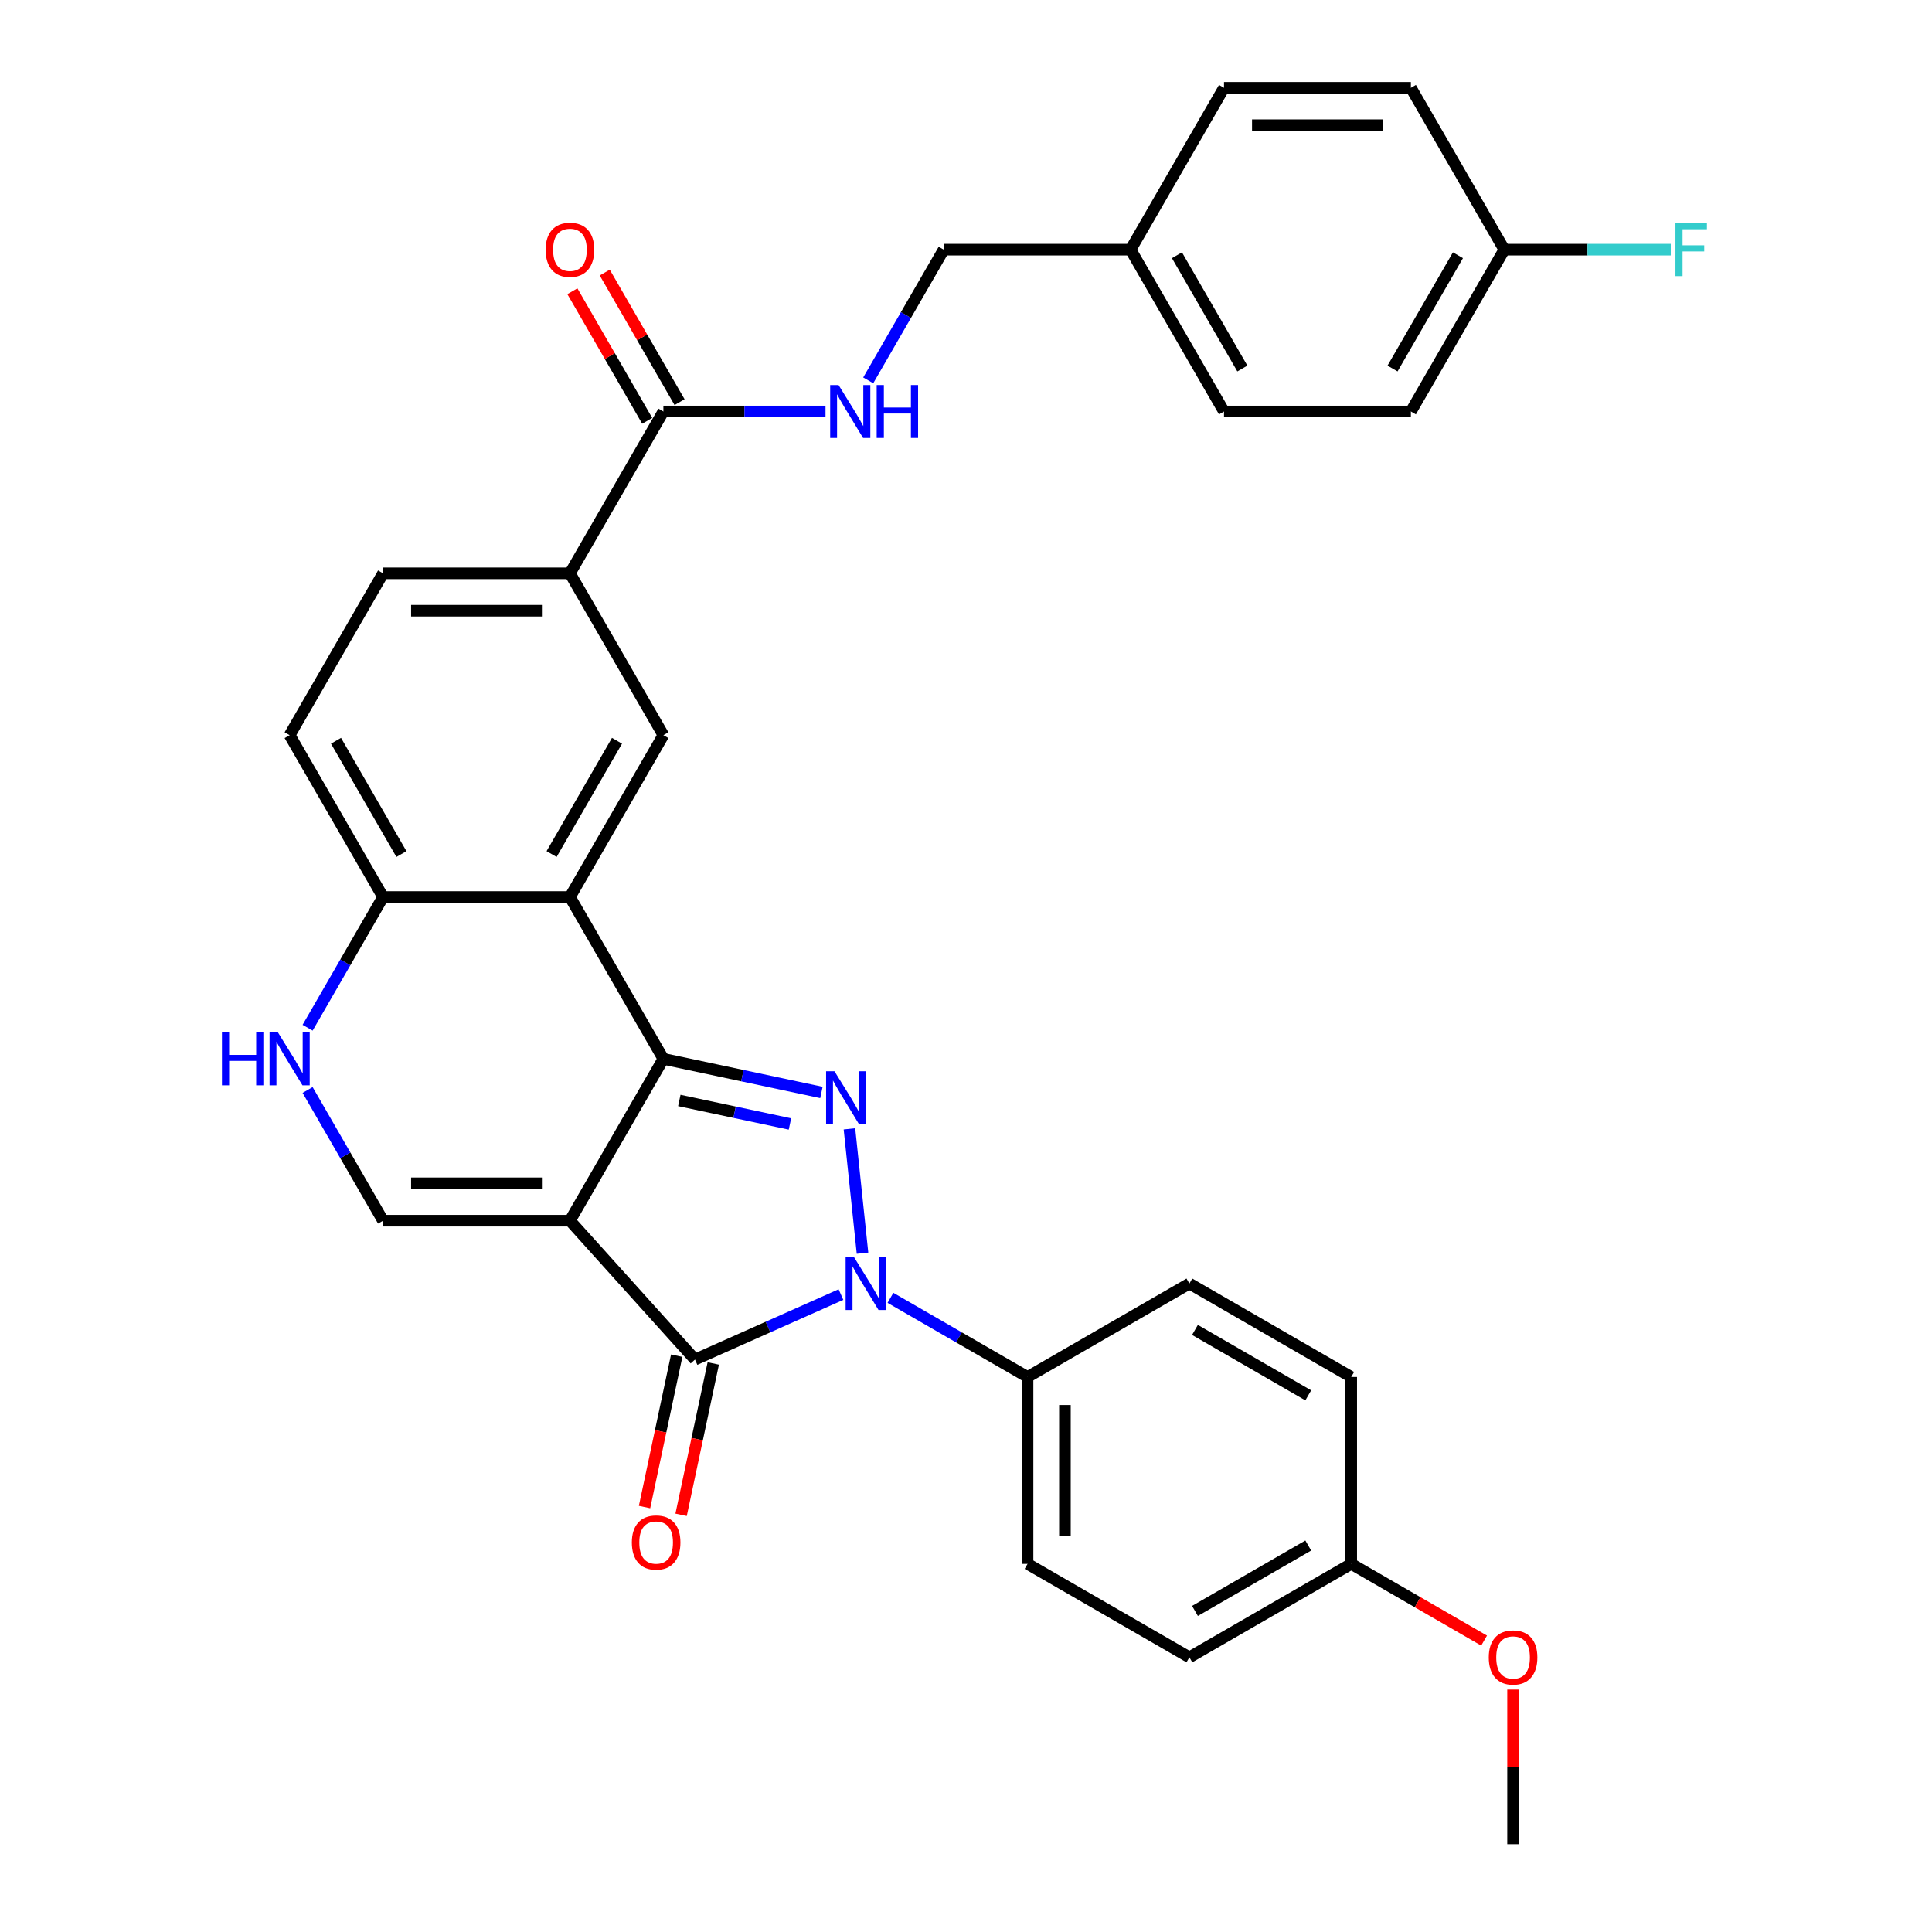 <?xml version='1.0' encoding='iso-8859-1'?>
<svg version='1.1' baseProfile='full'
              xmlns='http://www.w3.org/2000/svg'
                      xmlns:rdkit='http://www.rdkit.org/xml'
                      xmlns:xlink='http://www.w3.org/1999/xlink'
                  xml:space='preserve'
width='1000px' height='1000px' viewBox='0 0 1000 1000'>
<!-- END OF HEADER -->
<rect style='opacity:1.0;fill:#FFFFFF;stroke:none' width='1000' height='1000' x='0' y='0'> </rect>
<path class='bond-0' d='M 295.002,631.827 L 343.365,548.059' style='fill:none;fill-rule:evenodd;stroke:#000000;stroke-width:6px;stroke-linecap:butt;stroke-linejoin:miter;stroke-opacity:1' />
<path class='bond-3' d='M 295.002,631.827 L 359.725,703.709' style='fill:none;fill-rule:evenodd;stroke:#000000;stroke-width:6px;stroke-linecap:butt;stroke-linejoin:miter;stroke-opacity:1' />
<path class='bond-5' d='M 295.002,631.827 L 198.276,631.827' style='fill:none;fill-rule:evenodd;stroke:#000000;stroke-width:6px;stroke-linecap:butt;stroke-linejoin:miter;stroke-opacity:1' />
<path class='bond-5' d='M 280.493,612.482 L 212.785,612.482' style='fill:none;fill-rule:evenodd;stroke:#000000;stroke-width:6px;stroke-linecap:butt;stroke-linejoin:miter;stroke-opacity:1' />
<path class='bond-1' d='M 343.365,548.059 L 384.268,556.754' style='fill:none;fill-rule:evenodd;stroke:#000000;stroke-width:6px;stroke-linecap:butt;stroke-linejoin:miter;stroke-opacity:1' />
<path class='bond-1' d='M 384.268,556.754 L 425.171,565.448' style='fill:none;fill-rule:evenodd;stroke:#0000FF;stroke-width:6px;stroke-linecap:butt;stroke-linejoin:miter;stroke-opacity:1' />
<path class='bond-1' d='M 351.614,569.59 L 380.246,575.676' style='fill:none;fill-rule:evenodd;stroke:#000000;stroke-width:6px;stroke-linecap:butt;stroke-linejoin:miter;stroke-opacity:1' />
<path class='bond-1' d='M 380.246,575.676 L 408.878,581.762' style='fill:none;fill-rule:evenodd;stroke:#0000FF;stroke-width:6px;stroke-linecap:butt;stroke-linejoin:miter;stroke-opacity:1' />
<path class='bond-4' d='M 343.365,548.059 L 295.002,464.292' style='fill:none;fill-rule:evenodd;stroke:#000000;stroke-width:6px;stroke-linecap:butt;stroke-linejoin:miter;stroke-opacity:1' />
<path class='bond-32' d='M 439.672,584.285 L 446.437,648.657' style='fill:none;fill-rule:evenodd;stroke:#0000FF;stroke-width:6px;stroke-linecap:butt;stroke-linejoin:miter;stroke-opacity:1' />
<path class='bond-2' d='M 435.282,670.068 L 397.503,686.888' style='fill:none;fill-rule:evenodd;stroke:#0000FF;stroke-width:6px;stroke-linecap:butt;stroke-linejoin:miter;stroke-opacity:1' />
<path class='bond-2' d='M 397.503,686.888 L 359.725,703.709' style='fill:none;fill-rule:evenodd;stroke:#000000;stroke-width:6px;stroke-linecap:butt;stroke-linejoin:miter;stroke-opacity:1' />
<path class='bond-11' d='M 460.895,671.76 L 496.376,692.245' style='fill:none;fill-rule:evenodd;stroke:#0000FF;stroke-width:6px;stroke-linecap:butt;stroke-linejoin:miter;stroke-opacity:1' />
<path class='bond-11' d='M 496.376,692.245 L 531.856,712.73' style='fill:none;fill-rule:evenodd;stroke:#000000;stroke-width:6px;stroke-linecap:butt;stroke-linejoin:miter;stroke-opacity:1' />
<path class='bond-13' d='M 350.263,701.698 L 341.937,740.869' style='fill:none;fill-rule:evenodd;stroke:#000000;stroke-width:6px;stroke-linecap:butt;stroke-linejoin:miter;stroke-opacity:1' />
<path class='bond-13' d='M 341.937,740.869 L 333.611,780.041' style='fill:none;fill-rule:evenodd;stroke:#FF0000;stroke-width:6px;stroke-linecap:butt;stroke-linejoin:miter;stroke-opacity:1' />
<path class='bond-13' d='M 369.186,705.72 L 360.86,744.891' style='fill:none;fill-rule:evenodd;stroke:#000000;stroke-width:6px;stroke-linecap:butt;stroke-linejoin:miter;stroke-opacity:1' />
<path class='bond-13' d='M 360.86,744.891 L 352.534,784.063' style='fill:none;fill-rule:evenodd;stroke:#FF0000;stroke-width:6px;stroke-linecap:butt;stroke-linejoin:miter;stroke-opacity:1' />
<path class='bond-7' d='M 295.002,464.292 L 343.365,380.524' style='fill:none;fill-rule:evenodd;stroke:#000000;stroke-width:6px;stroke-linecap:butt;stroke-linejoin:miter;stroke-opacity:1' />
<path class='bond-7' d='M 285.503,442.054 L 319.357,383.417' style='fill:none;fill-rule:evenodd;stroke:#000000;stroke-width:6px;stroke-linecap:butt;stroke-linejoin:miter;stroke-opacity:1' />
<path class='bond-33' d='M 295.002,464.292 L 198.276,464.292' style='fill:none;fill-rule:evenodd;stroke:#000000;stroke-width:6px;stroke-linecap:butt;stroke-linejoin:miter;stroke-opacity:1' />
<path class='bond-6' d='M 198.276,631.827 L 178.746,598' style='fill:none;fill-rule:evenodd;stroke:#000000;stroke-width:6px;stroke-linecap:butt;stroke-linejoin:miter;stroke-opacity:1' />
<path class='bond-6' d='M 178.746,598 L 159.216,564.174' style='fill:none;fill-rule:evenodd;stroke:#0000FF;stroke-width:6px;stroke-linecap:butt;stroke-linejoin:miter;stroke-opacity:1' />
<path class='bond-9' d='M 159.216,531.945 L 178.746,498.118' style='fill:none;fill-rule:evenodd;stroke:#0000FF;stroke-width:6px;stroke-linecap:butt;stroke-linejoin:miter;stroke-opacity:1' />
<path class='bond-9' d='M 178.746,498.118 L 198.276,464.292' style='fill:none;fill-rule:evenodd;stroke:#000000;stroke-width:6px;stroke-linecap:butt;stroke-linejoin:miter;stroke-opacity:1' />
<path class='bond-10' d='M 343.365,380.524 L 295.002,296.757' style='fill:none;fill-rule:evenodd;stroke:#000000;stroke-width:6px;stroke-linecap:butt;stroke-linejoin:miter;stroke-opacity:1' />
<path class='bond-8' d='M 343.365,212.989 L 295.002,296.757' style='fill:none;fill-rule:evenodd;stroke:#000000;stroke-width:6px;stroke-linecap:butt;stroke-linejoin:miter;stroke-opacity:1' />
<path class='bond-12' d='M 343.365,212.989 L 385.325,212.989' style='fill:none;fill-rule:evenodd;stroke:#000000;stroke-width:6px;stroke-linecap:butt;stroke-linejoin:miter;stroke-opacity:1' />
<path class='bond-12' d='M 385.325,212.989 L 427.285,212.989' style='fill:none;fill-rule:evenodd;stroke:#0000FF;stroke-width:6px;stroke-linecap:butt;stroke-linejoin:miter;stroke-opacity:1' />
<path class='bond-14' d='M 351.742,208.153 L 332.38,174.617' style='fill:none;fill-rule:evenodd;stroke:#000000;stroke-width:6px;stroke-linecap:butt;stroke-linejoin:miter;stroke-opacity:1' />
<path class='bond-14' d='M 332.38,174.617 L 313.018,141.081' style='fill:none;fill-rule:evenodd;stroke:#FF0000;stroke-width:6px;stroke-linecap:butt;stroke-linejoin:miter;stroke-opacity:1' />
<path class='bond-14' d='M 334.989,217.826 L 315.626,184.29' style='fill:none;fill-rule:evenodd;stroke:#000000;stroke-width:6px;stroke-linecap:butt;stroke-linejoin:miter;stroke-opacity:1' />
<path class='bond-14' d='M 315.626,184.29 L 296.264,150.753' style='fill:none;fill-rule:evenodd;stroke:#FF0000;stroke-width:6px;stroke-linecap:butt;stroke-linejoin:miter;stroke-opacity:1' />
<path class='bond-16' d='M 198.276,464.292 L 149.913,380.524' style='fill:none;fill-rule:evenodd;stroke:#000000;stroke-width:6px;stroke-linecap:butt;stroke-linejoin:miter;stroke-opacity:1' />
<path class='bond-16' d='M 207.775,442.054 L 173.921,383.417' style='fill:none;fill-rule:evenodd;stroke:#000000;stroke-width:6px;stroke-linecap:butt;stroke-linejoin:miter;stroke-opacity:1' />
<path class='bond-34' d='M 295.002,296.757 L 198.276,296.757' style='fill:none;fill-rule:evenodd;stroke:#000000;stroke-width:6px;stroke-linecap:butt;stroke-linejoin:miter;stroke-opacity:1' />
<path class='bond-34' d='M 280.493,316.102 L 212.785,316.102' style='fill:none;fill-rule:evenodd;stroke:#000000;stroke-width:6px;stroke-linecap:butt;stroke-linejoin:miter;stroke-opacity:1' />
<path class='bond-17' d='M 531.856,712.73 L 531.856,809.456' style='fill:none;fill-rule:evenodd;stroke:#000000;stroke-width:6px;stroke-linecap:butt;stroke-linejoin:miter;stroke-opacity:1' />
<path class='bond-17' d='M 551.201,727.239 L 551.201,794.947' style='fill:none;fill-rule:evenodd;stroke:#000000;stroke-width:6px;stroke-linecap:butt;stroke-linejoin:miter;stroke-opacity:1' />
<path class='bond-18' d='M 531.856,712.73 L 615.624,664.366' style='fill:none;fill-rule:evenodd;stroke:#000000;stroke-width:6px;stroke-linecap:butt;stroke-linejoin:miter;stroke-opacity:1' />
<path class='bond-19' d='M 449.395,196.875 L 468.925,163.048' style='fill:none;fill-rule:evenodd;stroke:#0000FF;stroke-width:6px;stroke-linecap:butt;stroke-linejoin:miter;stroke-opacity:1' />
<path class='bond-19' d='M 468.925,163.048 L 488.455,129.222' style='fill:none;fill-rule:evenodd;stroke:#000000;stroke-width:6px;stroke-linecap:butt;stroke-linejoin:miter;stroke-opacity:1' />
<path class='bond-15' d='M 198.276,296.757 L 149.913,380.524' style='fill:none;fill-rule:evenodd;stroke:#000000;stroke-width:6px;stroke-linecap:butt;stroke-linejoin:miter;stroke-opacity:1' />
<path class='bond-23' d='M 531.856,809.456 L 615.624,857.819' style='fill:none;fill-rule:evenodd;stroke:#000000;stroke-width:6px;stroke-linecap:butt;stroke-linejoin:miter;stroke-opacity:1' />
<path class='bond-24' d='M 615.624,664.366 L 699.391,712.73' style='fill:none;fill-rule:evenodd;stroke:#000000;stroke-width:6px;stroke-linecap:butt;stroke-linejoin:miter;stroke-opacity:1' />
<path class='bond-24' d='M 618.516,688.374 L 677.153,722.229' style='fill:none;fill-rule:evenodd;stroke:#000000;stroke-width:6px;stroke-linecap:butt;stroke-linejoin:miter;stroke-opacity:1' />
<path class='bond-21' d='M 488.455,129.222 L 585.181,129.222' style='fill:none;fill-rule:evenodd;stroke:#000000;stroke-width:6px;stroke-linecap:butt;stroke-linejoin:miter;stroke-opacity:1' />
<path class='bond-20' d='M 778.634,129.222 L 730.271,212.989' style='fill:none;fill-rule:evenodd;stroke:#000000;stroke-width:6px;stroke-linecap:butt;stroke-linejoin:miter;stroke-opacity:1' />
<path class='bond-20' d='M 754.626,132.115 L 720.772,190.752' style='fill:none;fill-rule:evenodd;stroke:#000000;stroke-width:6px;stroke-linecap:butt;stroke-linejoin:miter;stroke-opacity:1' />
<path class='bond-25' d='M 778.634,129.222 L 821.716,129.222' style='fill:none;fill-rule:evenodd;stroke:#000000;stroke-width:6px;stroke-linecap:butt;stroke-linejoin:miter;stroke-opacity:1' />
<path class='bond-25' d='M 821.716,129.222 L 864.798,129.222' style='fill:none;fill-rule:evenodd;stroke:#33CCCC;stroke-width:6px;stroke-linecap:butt;stroke-linejoin:miter;stroke-opacity:1' />
<path class='bond-36' d='M 778.634,129.222 L 730.271,45.455' style='fill:none;fill-rule:evenodd;stroke:#000000;stroke-width:6px;stroke-linecap:butt;stroke-linejoin:miter;stroke-opacity:1' />
<path class='bond-28' d='M 585.181,129.222 L 633.544,45.455' style='fill:none;fill-rule:evenodd;stroke:#000000;stroke-width:6px;stroke-linecap:butt;stroke-linejoin:miter;stroke-opacity:1' />
<path class='bond-29' d='M 585.181,129.222 L 633.544,212.989' style='fill:none;fill-rule:evenodd;stroke:#000000;stroke-width:6px;stroke-linecap:butt;stroke-linejoin:miter;stroke-opacity:1' />
<path class='bond-29' d='M 609.189,132.115 L 643.043,190.752' style='fill:none;fill-rule:evenodd;stroke:#000000;stroke-width:6px;stroke-linecap:butt;stroke-linejoin:miter;stroke-opacity:1' />
<path class='bond-22' d='M 699.391,809.456 L 699.391,712.73' style='fill:none;fill-rule:evenodd;stroke:#000000;stroke-width:6px;stroke-linecap:butt;stroke-linejoin:miter;stroke-opacity:1' />
<path class='bond-30' d='M 699.391,809.456 L 733.778,829.31' style='fill:none;fill-rule:evenodd;stroke:#000000;stroke-width:6px;stroke-linecap:butt;stroke-linejoin:miter;stroke-opacity:1' />
<path class='bond-30' d='M 733.778,829.31 L 768.166,849.163' style='fill:none;fill-rule:evenodd;stroke:#FF0000;stroke-width:6px;stroke-linecap:butt;stroke-linejoin:miter;stroke-opacity:1' />
<path class='bond-35' d='M 699.391,809.456 L 615.624,857.819' style='fill:none;fill-rule:evenodd;stroke:#000000;stroke-width:6px;stroke-linecap:butt;stroke-linejoin:miter;stroke-opacity:1' />
<path class='bond-35' d='M 677.153,799.957 L 618.516,833.811' style='fill:none;fill-rule:evenodd;stroke:#000000;stroke-width:6px;stroke-linecap:butt;stroke-linejoin:miter;stroke-opacity:1' />
<path class='bond-26' d='M 730.271,45.455 L 633.544,45.455' style='fill:none;fill-rule:evenodd;stroke:#000000;stroke-width:6px;stroke-linecap:butt;stroke-linejoin:miter;stroke-opacity:1' />
<path class='bond-26' d='M 715.762,64.8 L 648.053,64.8' style='fill:none;fill-rule:evenodd;stroke:#000000;stroke-width:6px;stroke-linecap:butt;stroke-linejoin:miter;stroke-opacity:1' />
<path class='bond-27' d='M 730.271,212.989 L 633.544,212.989' style='fill:none;fill-rule:evenodd;stroke:#000000;stroke-width:6px;stroke-linecap:butt;stroke-linejoin:miter;stroke-opacity:1' />
<path class='bond-31' d='M 783.158,874.514 L 783.158,914.53' style='fill:none;fill-rule:evenodd;stroke:#FF0000;stroke-width:6px;stroke-linecap:butt;stroke-linejoin:miter;stroke-opacity:1' />
<path class='bond-31' d='M 783.158,914.53 L 783.158,954.545' style='fill:none;fill-rule:evenodd;stroke:#000000;stroke-width:6px;stroke-linecap:butt;stroke-linejoin:miter;stroke-opacity:1' />
<path  class='atom-2' d='M 431.923 554.473
L 440.899 568.982
Q 441.789 570.414, 443.22 573.006
Q 444.652 575.599, 444.729 575.753
L 444.729 554.473
L 448.366 554.473
L 448.366 581.866
L 444.613 581.866
L 434.979 566.003
Q 433.857 564.146, 432.658 562.018
Q 431.497 559.89, 431.149 559.232
L 431.149 581.866
L 427.589 581.866
L 427.589 554.473
L 431.923 554.473
' fill='#0000FF'/>
<path  class='atom-3' d='M 442.033 650.67
L 451.01 665.179
Q 451.9 666.61, 453.331 669.203
Q 454.763 671.795, 454.84 671.95
L 454.84 650.67
L 458.477 650.67
L 458.477 678.063
L 454.724 678.063
L 445.09 662.2
Q 443.968 660.343, 442.769 658.215
Q 441.608 656.087, 441.26 655.429
L 441.26 678.063
L 437.7 678.063
L 437.7 650.67
L 442.033 650.67
' fill='#0000FF'/>
<path  class='atom-7' d='M 114.878 534.363
L 118.593 534.363
L 118.593 546.009
L 132.599 546.009
L 132.599 534.363
L 136.313 534.363
L 136.313 561.756
L 132.599 561.756
L 132.599 549.104
L 118.593 549.104
L 118.593 561.756
L 114.878 561.756
L 114.878 534.363
' fill='#0000FF'/>
<path  class='atom-7' d='M 143.857 534.363
L 152.834 548.872
Q 153.724 550.303, 155.155 552.896
Q 156.587 555.488, 156.664 555.643
L 156.664 534.363
L 160.301 534.363
L 160.301 561.756
L 156.548 561.756
L 146.914 545.893
Q 145.792 544.036, 144.593 541.908
Q 143.432 539.78, 143.084 539.122
L 143.084 561.756
L 139.524 561.756
L 139.524 534.363
L 143.857 534.363
' fill='#0000FF'/>
<path  class='atom-13' d='M 434.037 199.293
L 443.013 213.802
Q 443.903 215.234, 445.334 217.826
Q 446.766 220.418, 446.843 220.573
L 446.843 199.293
L 450.48 199.293
L 450.48 226.686
L 446.727 226.686
L 437.093 210.823
Q 435.971 208.966, 434.772 206.838
Q 433.611 204.71, 433.263 204.052
L 433.263 226.686
L 429.703 226.686
L 429.703 199.293
L 434.037 199.293
' fill='#0000FF'/>
<path  class='atom-13' d='M 453.769 199.293
L 457.483 199.293
L 457.483 210.939
L 471.489 210.939
L 471.489 199.293
L 475.203 199.293
L 475.203 226.686
L 471.489 226.686
L 471.489 214.034
L 457.483 214.034
L 457.483 226.686
L 453.769 226.686
L 453.769 199.293
' fill='#0000FF'/>
<path  class='atom-14' d='M 327.04 798.399
Q 327.04 791.821, 330.29 788.146
Q 333.54 784.47, 339.614 784.47
Q 345.689 784.47, 348.939 788.146
Q 352.189 791.821, 352.189 798.399
Q 352.189 805.053, 348.9 808.845
Q 345.611 812.598, 339.614 812.598
Q 333.578 812.598, 330.29 808.845
Q 327.04 805.092, 327.04 798.399
M 339.614 809.503
Q 343.793 809.503, 346.037 806.717
Q 348.319 803.893, 348.319 798.399
Q 348.319 793.021, 346.037 790.312
Q 343.793 787.565, 339.614 787.565
Q 335.436 787.565, 333.153 790.274
Q 330.909 792.982, 330.909 798.399
Q 330.909 803.931, 333.153 806.717
Q 335.436 809.503, 339.614 809.503
' fill='#FF0000'/>
<path  class='atom-15' d='M 282.428 129.299
Q 282.428 122.722, 285.678 119.046
Q 288.928 115.371, 295.002 115.371
Q 301.076 115.371, 304.326 119.046
Q 307.577 122.722, 307.577 129.299
Q 307.577 135.954, 304.288 139.746
Q 300.999 143.499, 295.002 143.499
Q 288.966 143.499, 285.678 139.746
Q 282.428 135.993, 282.428 129.299
M 295.002 140.404
Q 299.181 140.404, 301.425 137.618
Q 303.707 134.793, 303.707 129.299
Q 303.707 123.921, 301.425 121.213
Q 299.181 118.466, 295.002 118.466
Q 290.824 118.466, 288.541 121.174
Q 286.297 123.883, 286.297 129.299
Q 286.297 134.832, 288.541 137.618
Q 290.824 140.404, 295.002 140.404
' fill='#FF0000'/>
<path  class='atom-26' d='M 867.216 115.526
L 883.505 115.526
L 883.505 118.66
L 870.891 118.66
L 870.891 126.978
L 882.112 126.978
L 882.112 130.151
L 870.891 130.151
L 870.891 142.918
L 867.216 142.918
L 867.216 115.526
' fill='#33CCCC'/>
<path  class='atom-31' d='M 770.584 857.896
Q 770.584 851.319, 773.834 847.643
Q 777.084 843.968, 783.158 843.968
Q 789.233 843.968, 792.483 847.643
Q 795.733 851.319, 795.733 857.896
Q 795.733 864.551, 792.444 868.343
Q 789.155 872.096, 783.158 872.096
Q 777.123 872.096, 773.834 868.343
Q 770.584 864.59, 770.584 857.896
M 783.158 869.001
Q 787.337 869.001, 789.581 866.215
Q 791.864 863.391, 791.864 857.896
Q 791.864 852.519, 789.581 849.81
Q 787.337 847.063, 783.158 847.063
Q 778.98 847.063, 776.697 849.771
Q 774.453 852.48, 774.453 857.896
Q 774.453 863.429, 776.697 866.215
Q 778.98 869.001, 783.158 869.001
' fill='#FF0000'/>
</svg>
